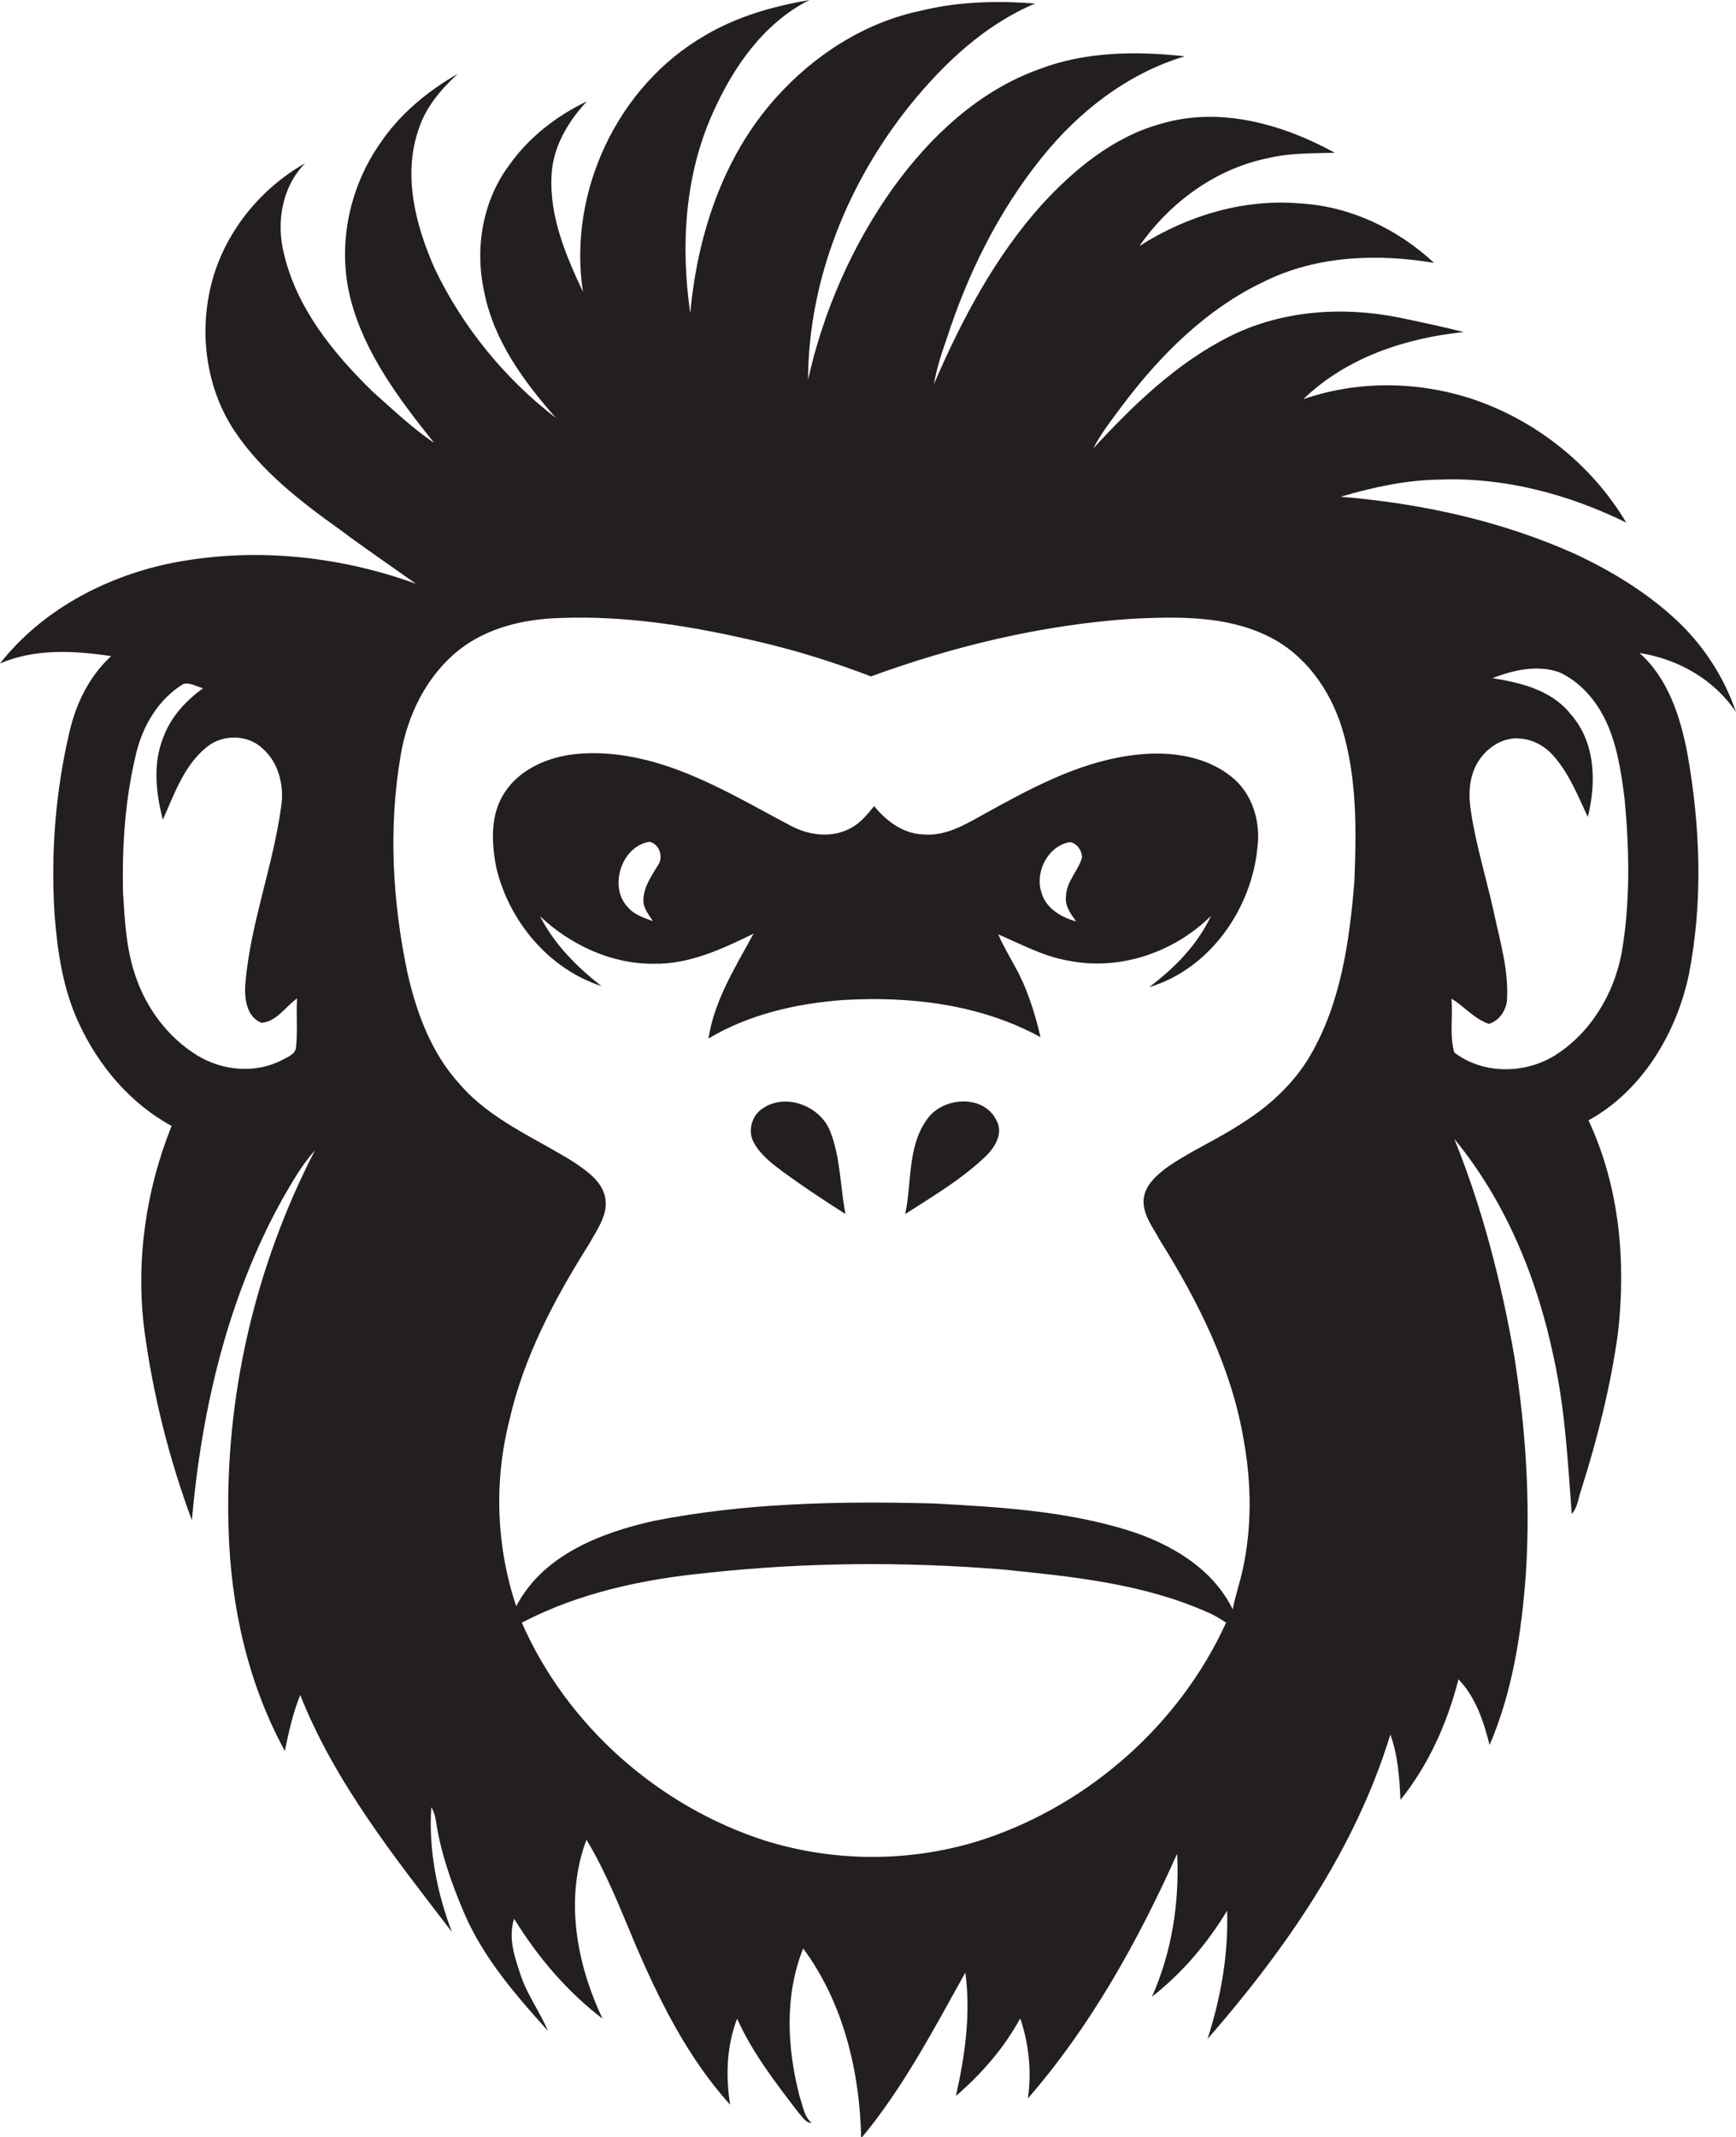<?xml version="1.0" encoding="utf-8"?>
<!-- Generator: Adobe Illustrator 19.2.0, SVG Export Plug-In . SVG Version: 6.00 Build 0)  -->
<svg version="1.1" id="Layer_1" xmlns="http://www.w3.org/2000/svg" xmlns:xlink="http://www.w3.org/1999/xlink" x="0px" y="0px"
	 viewBox="0 0 496.7 611.4" enable-background="new 0 0 496.7 611.4" xml:space="preserve">
<g>
	<path fill="#231F20" d="M496.7,203.7c-3.3-9.7-9-18.6-16.4-25.7c-8.6-8.2-18.9-14.5-29.6-19.5c-21.1-9.5-44.1-14.5-67.1-16.4
		c9.2-2.7,18.7-4.8,28.4-4.9c18.5-0.7,36.8,4.2,53.3,12.3c-10-16.8-26.3-29.6-44.8-35.6c-15.4-4.9-32.3-5-47.6,0.3
		c12.3-11.9,29.2-17.5,45.9-19.2c-6.2-1.6-12.5-2.9-18.7-4.2c-16.1-3.2-33.4-2-48.2,5.4c-15.2,7.6-27.7,19.7-39.1,32.1
		c2.2-4.3,5.2-8.1,8.1-12c10.9-14.6,24.4-28.1,41.1-35.9c14.9-7.3,32.2-7.9,48.3-5.2c-10.4-9.7-24-16.2-38.3-17
		c-16.2-1.4-32.4,3.5-46,12.2c8.7-12.5,21.9-22.2,37-25.2c6.2-1.5,12.6-1.3,18.9-1.5c-14.9-8.2-32.9-13.3-49.7-8.3
		c-13.5,3.7-24.7,12.9-34,23c-13.5,15-23,33-31,51.5c0.8-4.4,2.1-8.6,3.6-12.8c6-18.6,14.8-36.5,27.1-51.8
		c10.6-13.3,24.7-24.3,41.1-29.2c-13.9-1.5-28.4-1.4-41.7,3.7c-17.3,6.2-31.2,19.3-41.8,34c-11.7,16.4-19.9,35.2-24.3,54.8
		c0.1-28.7,11.5-56.6,29.4-78.8c9.7-11.9,21.3-22.8,35.6-28.8c-10.8-0.8-21.8-0.6-32.4,2c-16.3,3.3-31,12.8-42,25.2
		c-15,16.8-22.3,39.2-24.3,61.4c-2.8-19.3-1.6-39.5,6.5-57.4c5.8-13,14.5-25.6,27.6-32.2c-10.4,1.8-20.7,4.7-29.8,10.1
		c-25.1,14.4-39.4,44.9-35,73.4c-4.9-10.4-9.6-21.5-9-33.2c0.3-8.1,4.7-15.5,10.1-21.3c-8.7,4.2-16.5,10.2-22.1,18.1
		c-7.7,10.2-10,23.8-7.3,36.2c2.7,14,11.3,25.8,20.6,36.3c-14.6-11.2-26.6-25.9-34.6-42.5c-5.5-12.3-9.3-26.7-4.8-39.9
		c2-6.4,6.4-11.6,11.3-16.1c-8.7,5-16.7,11.6-22.3,20c-9,12.9-12.3,29.6-8.3,44.8c4.1,15.5,14,28.5,23.8,40.8
		c-6.3-4.3-11.9-9.6-17.6-14.7C95.2,100.9,84.8,88,81.2,72.4c-2.2-8.9-0.5-19,6.1-25.7C73.7,54.4,63.2,67.9,60,83.3
		c-2.9,13.6-0.6,28.4,7.1,40c7.7,11.5,18.8,20.1,30,28.1c7.2,5.4,14.6,10.4,21.9,15.6c-22.6-8.2-47.4-10.6-71-5.7
		c-18.5,4-36.2,13.5-48,28.5c10-4.3,21.2-3.7,31.8-2.1c-6.2,5.7-10,13.4-11.9,21.6c-4,17-5.4,34.6-4.3,52.1
		c0.8,10.7,2.4,21.6,7,31.4c5.6,12.1,14.7,22.9,26.5,29.3c-7.4,18.4-10.3,38.7-7.8,58.4c2.5,18.6,7.1,36.9,13.6,54.4
		c2.8-31.9,10.3-63.8,25.9-91.9c2.8-4.8,5.5-9.7,9.3-13.9C72.9,362.4,64.2,400,65.4,437.4c0.6,22,5.5,44.1,16.1,63.5
		c1.1-5.4,2.3-10.8,4.4-16c10,25.2,27.1,46.5,43.4,67.8c-4.3-11.3-6.7-23.6-5.9-35.7c0.8,1.3,1.2,2.8,1.4,4.4
		c1.4,9,4.5,17.7,8.1,26.1c5.5,12.7,14.7,23.3,23.9,33.5c-2.3-5.4-5.8-10.1-7.7-15.6c-1.8-5.3-3.8-11-2-16.5
		c6.7,10.9,15.1,20.8,25.3,28.6c-7.5-15.8-10.9-34.5-4.6-51.2c5.5,9.1,9.4,19,13.5,28.8c7.1,16.7,15.3,33.4,27.6,47
		c-1.3-8.3-1-16.8,2-24.6c4.4,9.8,11,18.3,17.5,26.8c1.1,1.1,2,3,3.8,3c-2.2-1.9-2.5-5-3.4-7.5c-3.6-13.8-4.4-28.9,1-42.4
		c11.5,15.5,16.2,35.2,16.6,54.3c12-14.4,20.7-31.1,29.8-47.4c1.6,11.8-0.1,23.8-2.7,35.3c7.3-6.3,13.8-13.7,18.4-22.2
		c2.5,7.3,3.3,15.2,2.2,22.9c18-20.7,31.5-45,42.7-70c0.7,13.9-1.5,28.1-7.2,40.9c8.7-6.8,15.8-15.2,21.5-24.6
		c0.4,12.5-1.8,24.9-5.6,36.7c22.3-25.6,42.3-54.3,52.3-87.1c2.2,6,2.6,12.4,2.9,18.7c8.1-10.1,13.4-22,16.6-34.5
		c4.9,5.1,7.2,12,8.9,18.8c6.7-15.6,9.2-32.6,10.4-49.4c1.3-20.6-0.1-41.3-3.3-61.6c-3.7-21.3-9.1-42.4-17.2-62.4
		c14.8,18,23.8,40.1,28.5,62.8c3.2,14.6,4,29.7,5.1,44.5c1.8-2,1.9-4.8,2.8-7.2c4.6-14.5,8.3-29.3,10.4-44.3
		c2.4-20.6,0.5-42.1-8.4-61.1c15.3-8.4,25.1-24.8,28.7-41.6c4.1-20.9,3.3-42.5-0.4-63.3c-2-10.5-5.5-21.5-13.7-28.8
		C480,188.5,490.4,194.3,496.7,203.7z M84.7,299.5c-0.1,2.1-2.3,2.8-3.9,3.7c-7.6,4-17.1,3.2-24.4-1.3c-8.3-5.1-14.5-13.4-17.6-22.6
		c-2.7-7.7-3.1-15.9-3.6-24c-0.3-13.4,0.6-26.9,3.8-39.9c1.9-7.9,6.4-15.4,13.4-19.7c1.9-0.6,3.8,0.7,5.7,1.2
		c-5,3.6-9.3,8.3-11.4,14.1c-3,7.5-2.1,15.8-0.1,23.5c3.3-7.4,6.1-15.7,12.7-20.9c4.5-3.6,11.6-3.5,15.8,0.5
		c4.6,4,6.2,10.5,5.4,16.3c-2.3,17.2-8.8,33.6-10.3,50.9c-0.3,4.1,0.2,9.5,4.6,11.3c4.3-0.3,6.9-4.6,10.2-7
		C84.7,290.3,85.2,294.9,84.7,299.5z M281.7,526.1c-20.3,6.7-42.6,6.8-63,0.4c-30.5-9.9-56.5-32.9-69.4-62.3
		c16.3-8.5,34.5-12.4,52.7-14.2c28.2-3.1,56.7-3.3,85-1c19.7,2,39.9,4,58.2,12.1c2,0.8,3.8,1.9,5.6,3.1
		C337.6,493.2,311.8,516,281.7,526.1z M387.5,252.3c-1.4,17.1-3.9,34.8-12.7,49.8c-4.6,7.8-11.5,14.2-19.1,19
		c-6.9,4.6-14.5,7.9-21.3,12.5c-3.3,2.4-6.9,5.4-7.2,9.7c-0.2,4.3,2.7,7.8,4.6,11.4c11.1,17.7,20.7,36.9,24.1,57.6
		c2.2,12.2,2.3,24.9-0.4,37c-0.8,3.7-2.1,7.3-2.8,11.1c-5.8-11.9-18-18.9-30.2-22.7c-17.9-5.5-36.8-6.6-55.4-7.6
		c-26.8-0.7-53.8-0.2-80.1,5c-15.2,3.4-31.7,9.8-39.3,24.4c-5.7-17-6.4-35.6-2-53c4.1-18.3,13-35,22.9-50.7
		c2.3-4.2,5.6-8.5,4.5-13.5c-1.1-4.6-5.3-7.4-9-9.9c-11.2-7-23.9-12.1-32.7-22.4c-8-8.8-12.2-20.2-14.8-31.6
		c-4.3-20.4-5.5-41.6-2-62.1c1.9-11.7,7.5-23.1,16.9-30.5c8.1-6.3,18.5-8.7,28.6-9c19.5-0.8,39,2.5,57.9,7c10.6,2.5,21,5.8,31.2,9.7
		c24.1-8.8,49.3-14.8,74.9-16.5c12.9-0.6,26.6-0.9,38.5,4.9c10.7,5.1,18,15.4,21.4,26.5C388.3,222.6,388.1,237.6,387.5,252.3z
		 M464,272.5c-2.2,11.9-9,23.2-19.4,29.6c-8.6,5.2-20.4,5.2-28.5-1c-1.4-4.9-0.4-10.3-0.8-15.4c3.7,2.2,6.5,5.8,10.7,7.2
		c3.1-0.9,5.2-4.2,5.2-7.4c0.4-8.4-2.1-16.5-3.8-24.6c-2.1-9.5-5-18.8-6.5-28.5c-0.8-4.8-0.7-10,1.9-14.3c2.5-4.2,7.3-7.4,12.3-6.8
		c3.8,0.3,7.3,2.4,9.7,5.3c4.3,5,6.7,11.2,9.5,17.1c2.5-9.9,2.2-21.5-5-29.5c-5.4-6.8-14.2-8.9-22.3-10.2c6-2.3,12.8-3.9,19.1-1.7
		c5.7,2.6,10.1,7.5,12.9,13c3.6,7.1,4.8,15.2,5.8,23C466.2,243,466.5,257.9,464,272.5z"/>
	<path fill="#231F20" d="M352.2,222.1c-8.2-6.5-19.4-7.4-29.3-5.9c-15.1,2.2-28.7,9.7-41.9,17c-5.2,2.9-10.7,6.1-16.9,5.5
		c-5.7-0.2-10.5-3.8-14-8.1c-2,2.5-4.2,5.2-7.3,6.6c-5.2,2.6-11.6,1.7-16.6-1c-9.5-5-18.7-10.4-28.6-14.5c-10.3-4.3-21.6-7.1-32.8-6
		c-7.8,0.8-16,4.2-20.4,11c-4.2,6.3-3.8,14.4-2.4,21.5c3.6,15.3,15,29,30.1,33.9c-7.1-5.5-13.5-12-17.6-20
		c8.7,8.2,20.4,13.7,32.5,13.6c10.2,0.2,19.6-4.2,28.6-8.6c-5.2,9.6-11.2,19-12.9,30c11.5-6.9,25-10,38.3-11
		c19.4-1.2,39.5,1.2,56.7,10.6c-1.2-5.3-2.8-10.5-4.9-15.4c-2.1-4.8-5.1-9.2-7.2-14c6.6,2.8,12.9,6.3,20,7.5
		c14.7,3,30.3-2.3,40.9-12.8c-3.9,8.3-10.4,14.9-17.7,20.4c17.4-5.2,29.4-22.5,31-40.2C360.7,235,358.3,226.8,352.2,222.1z
		 M188.2,247.6c-1.8,3-4,6.1-4.1,9.7c-0.2,2.4,1.5,4.3,2.7,6.2c-2.5-0.9-5.3-1.8-7.1-3.9c-5.7-5.8-1.9-17.6,6.2-18.8
		C188.8,241.6,189.9,245.3,188.2,247.6z M307.9,263.6c-4.3-1.2-8.6-3.7-9.9-8.2c-2-5.9,1.8-13.4,8.1-14.5c2,0.3,3.4,2.3,3.5,4.3
		c-1,3.9-4.5,6.9-4.6,11.2C304.6,259.1,306.4,261.5,307.9,263.6z"/>
	<path fill="#231F20" d="M218.5,316.9c-3.4,2-4.7,6.6-2.8,10c1.9,3.5,5.2,6,8.4,8.4c5.8,4.2,11.8,8.2,17.8,12
		c-1.5-7.8-1.4-16-4.3-23.5C234.9,316.6,225.2,312.6,218.5,316.9z"/>
	<path fill="#231F20" d="M265.1,320.4c-5.5,7.8-4.2,18-6.1,26.9c7.8-5,15.9-9.8,22.7-16.2c2.9-2.7,5.6-6.9,3.3-10.8
		C281.2,312.9,269.5,313.8,265.1,320.4z"/>
</g>
</svg>
